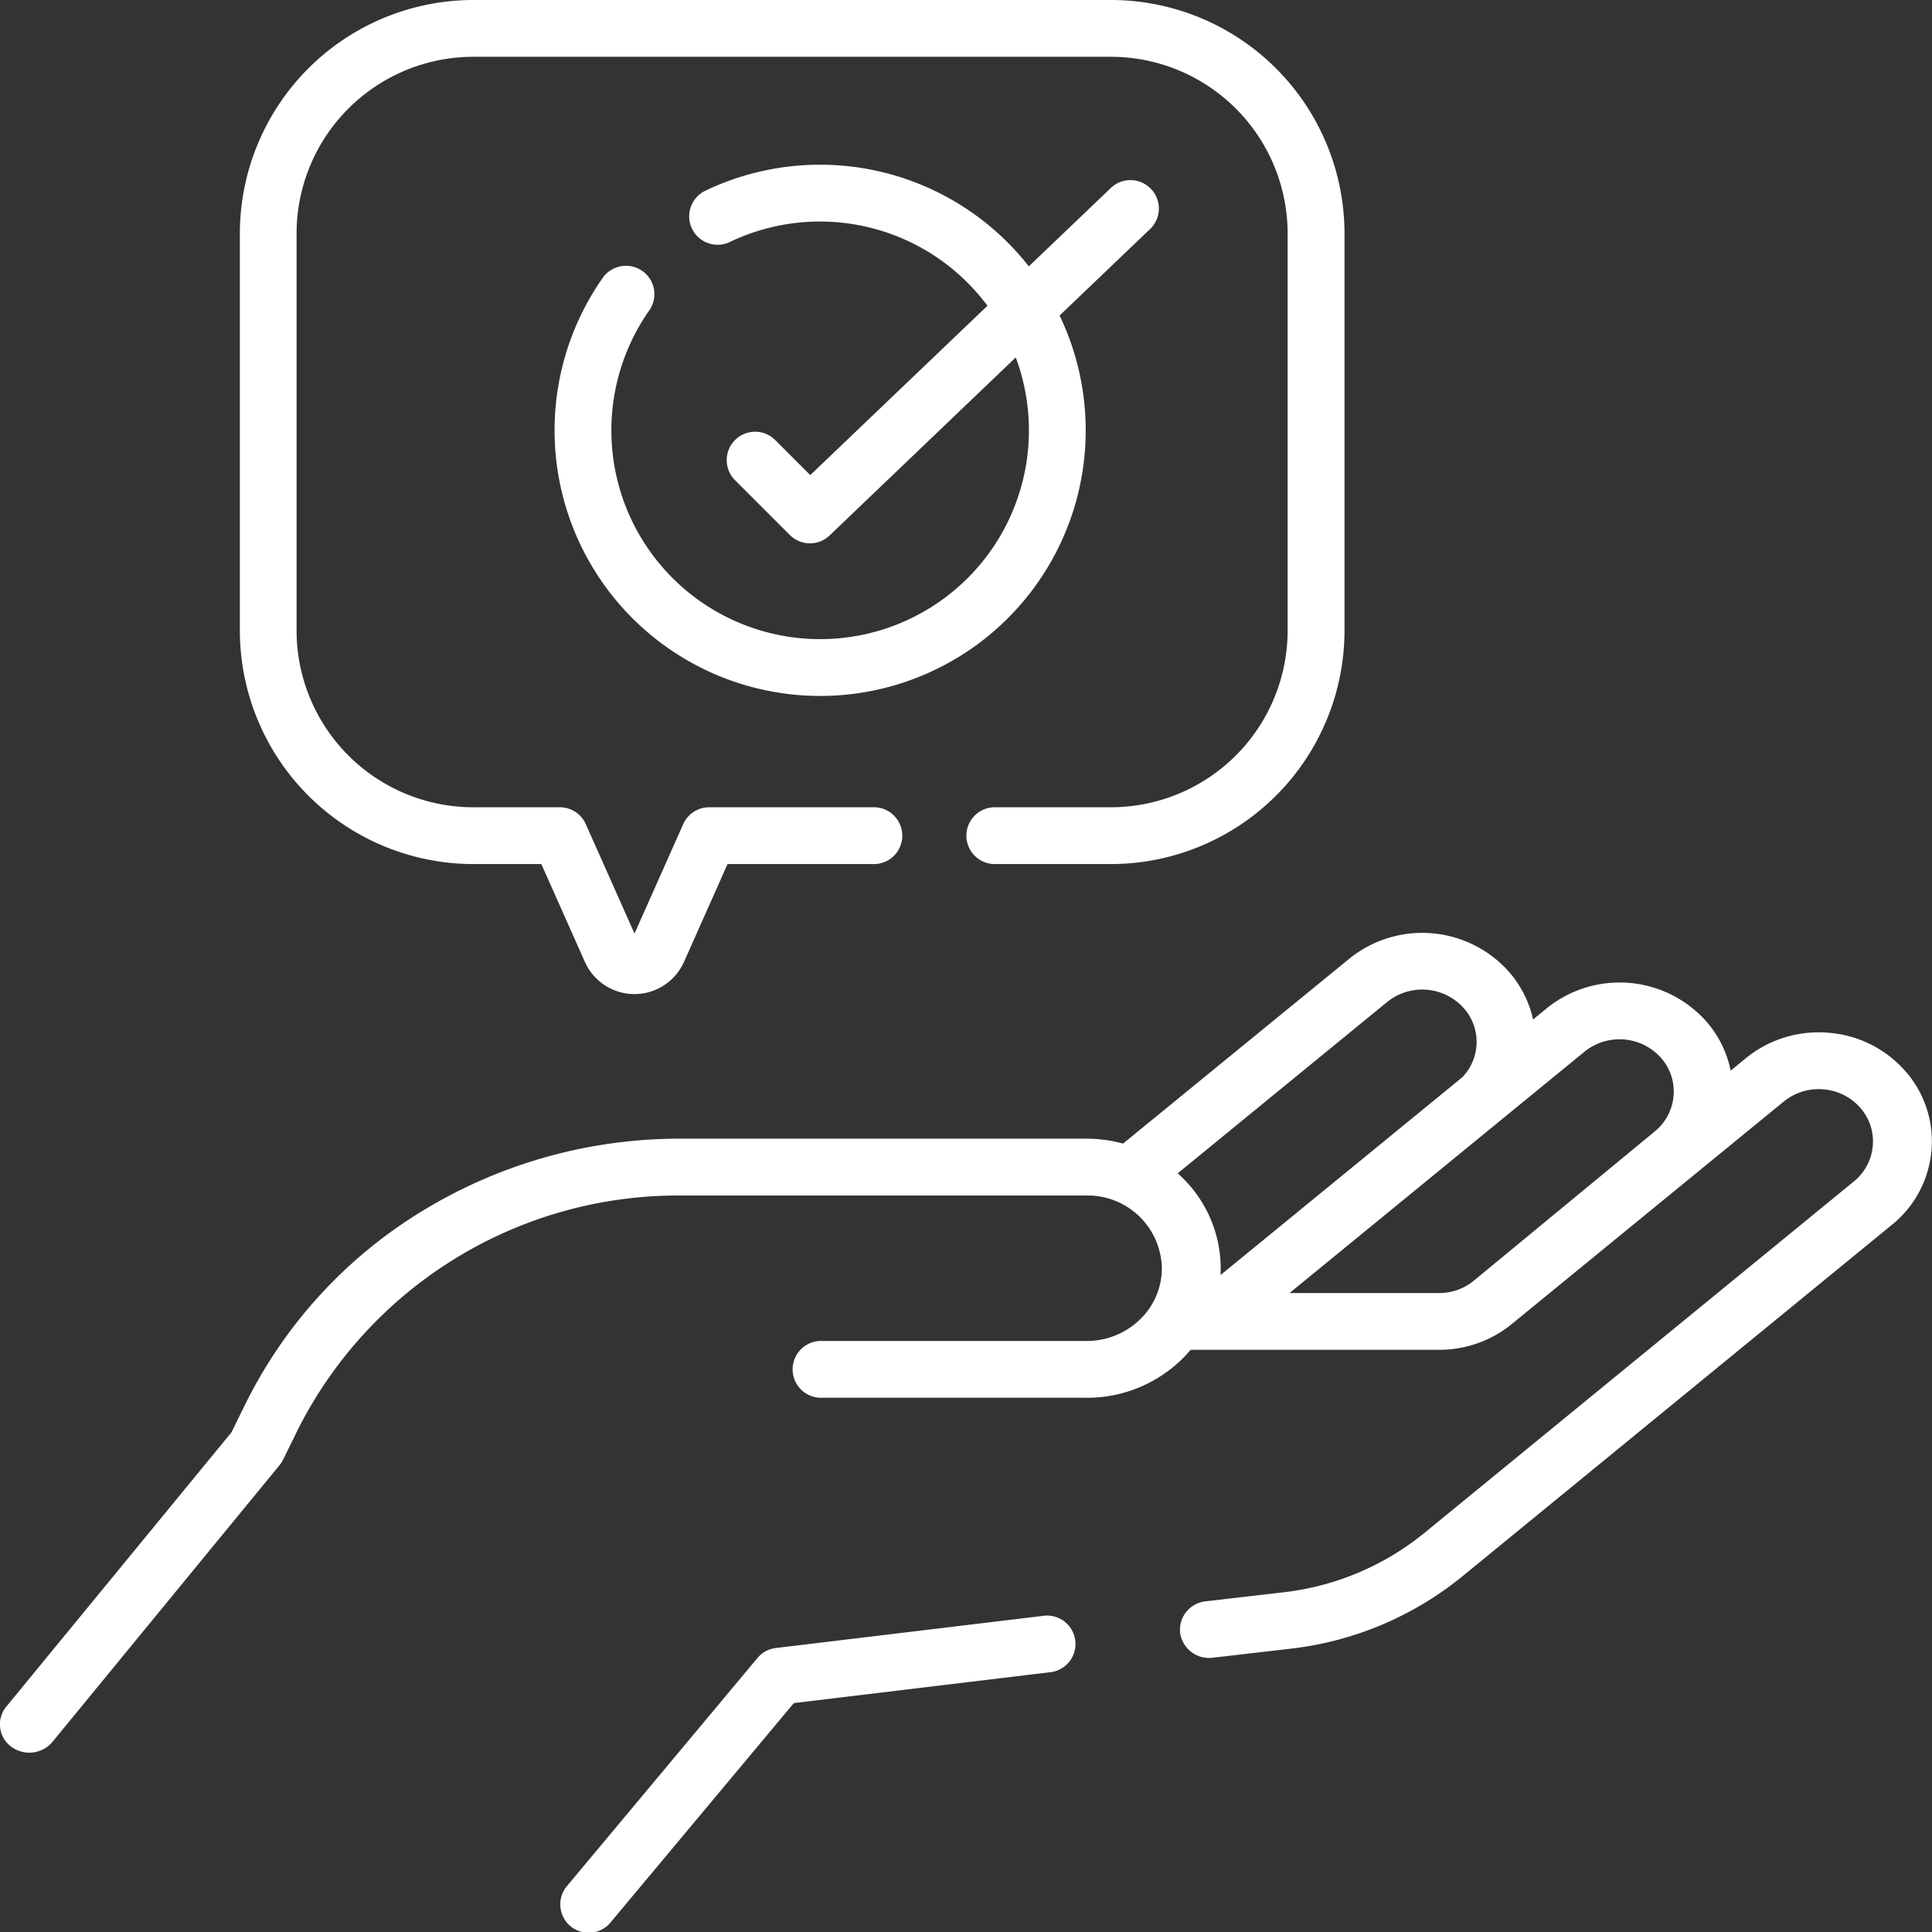 <?xml version="1.0" encoding="UTF-8"?>
<svg xmlns="http://www.w3.org/2000/svg" width="76.64" height="76.643" viewBox="0 0 76.64 76.643">
  <rect x="0" y="0" width="76.64" height="76.643" fill="#333333" stroke="none"/>
  <g id="Savoir_faire" data-name="Savoir faire" transform="translate(-8.851)">
    <path id="Tracé_38879" data-name="Tracé 38879" d="M84.427,251.79a4.512,4.512,0,0,0-3.053-1.516,4.563,4.563,0,0,0-3.269,1.012l-.6.492a4.245,4.245,0,0,0-.981-1.968,4.6,4.6,0,0,0-6.323-.5l-.535.438a4.277,4.277,0,0,0-.971-1.907,4.6,4.6,0,0,0-6.323-.5L53.4,254.672a5.485,5.485,0,0,0-1.448-.195H35.834a19.576,19.576,0,0,0-10.207,2.854,18.637,18.637,0,0,0-7.046,7.679l-.549,1.117L9.1,277.008a1.1,1.1,0,0,0,.19,1.583,1.2,1.2,0,0,0,1.64-.183l9.011-10.981a1.115,1.115,0,0,0,.14-.217l.606-1.233a16.9,16.9,0,0,1,15.145-9.246H51.952a2.941,2.941,0,0,1,2.988,2.885,2.816,2.816,0,0,1-.9,2.063,3.018,3.018,0,0,1-2.086.822h-10.5a1.127,1.127,0,1,0,0,2.253h10.39a5.389,5.389,0,0,0,3.825-1.464,5.318,5.318,0,0,0,.412-.437h9.862a4.542,4.542,0,0,0,2.871-1.017l10.795-8.831a2.188,2.188,0,0,1,1.568-.485,2.164,2.164,0,0,1,1.465.727,2.017,2.017,0,0,1,.5,1.514,2.042,2.042,0,0,1-.753,1.414L65.355,270.116a10.776,10.776,0,0,1-5.595,2.356l-3.076.357a1.136,1.136,0,0,0-1.019,1.253,1.159,1.159,0,0,0,1.3.984l3.076-.357a13.143,13.143,0,0,0,6.825-2.874L83.9,257.894a4.255,4.255,0,0,0,1.57-2.947A4.205,4.205,0,0,0,84.427,251.79ZM63.88,249.053a2.208,2.208,0,0,1,3.033.242,2.015,2.015,0,0,1-.057,2.748l-9.588,7.844q.007-.135.007-.27a5.045,5.045,0,0,0-1.706-3.765ZM60.006,260.6l11.7-9.574a2.208,2.208,0,0,1,3.033.242,2.017,2.017,0,0,1,.5,1.514,2.042,2.042,0,0,1-.753,1.414l-7.182,5.923a2.155,2.155,0,0,1-1.362.482Z" transform="translate(0 -209.307)" fill="#fff"></path>
    <path id="Tracé_38880" data-name="Tracé 38880" d="M104.035,64.1l-10.6,1.275a1.126,1.126,0,0,0-.73.4l-7.537,9.023A1.127,1.127,0,1,0,86.9,76.239l7.251-8.68L104.3,66.337a1.127,1.127,0,1,0-.269-2.237Zm-22.6-29.824h2.7l1.728,3.882a2.152,2.152,0,0,0,3.931,0l1.728-3.882h5.771a1.127,1.127,0,1,0,0-2.253h-6.5a1.127,1.127,0,0,0-1.029.668l-1.933,4.342-1.933-4.342a1.127,1.127,0,0,0-1.029-.668H81.433a7.015,7.015,0,0,1-7.007-7.007V9.26a7.015,7.015,0,0,1,7.007-7.007h25.3a7.015,7.015,0,0,1,7.007,7.007V25.016a7.015,7.015,0,0,1-7.007,7.007H102.09a1.127,1.127,0,0,0,0,2.253h4.646a9.271,9.271,0,0,0,9.26-9.26V9.26A9.271,9.271,0,0,0,106.736,0h-25.3a9.271,9.271,0,0,0-9.26,9.26V25.016A9.271,9.271,0,0,0,81.433,34.276Z" transform="translate(-53.81)" fill="#fff"></path>
    <path id="Tracé_38881" data-name="Tracé 38881" d="M151.385,47.71a1.127,1.127,0,0,0-1.57.275,10.535,10.535,0,1,0,18.124,1.493l3.607-3.447a1.127,1.127,0,0,0-1.557-1.629l-3.271,3.126a10.526,10.526,0,0,0-12.8-3.015,1.127,1.127,0,1,0,.967,2.035,8.279,8.279,0,0,1,10.192,2.543l-7.029,6.718-1.416-1.416a1.127,1.127,0,0,0-1.593,1.593l2.2,2.2a1.127,1.127,0,0,0,1.575.018L166.2,51.14a8.282,8.282,0,1,1-14.541-1.861,1.126,1.126,0,0,0-.274-1.57Z" transform="translate(-117.055 -36.962)" fill="#fff"></path>
  </g>
</svg>

